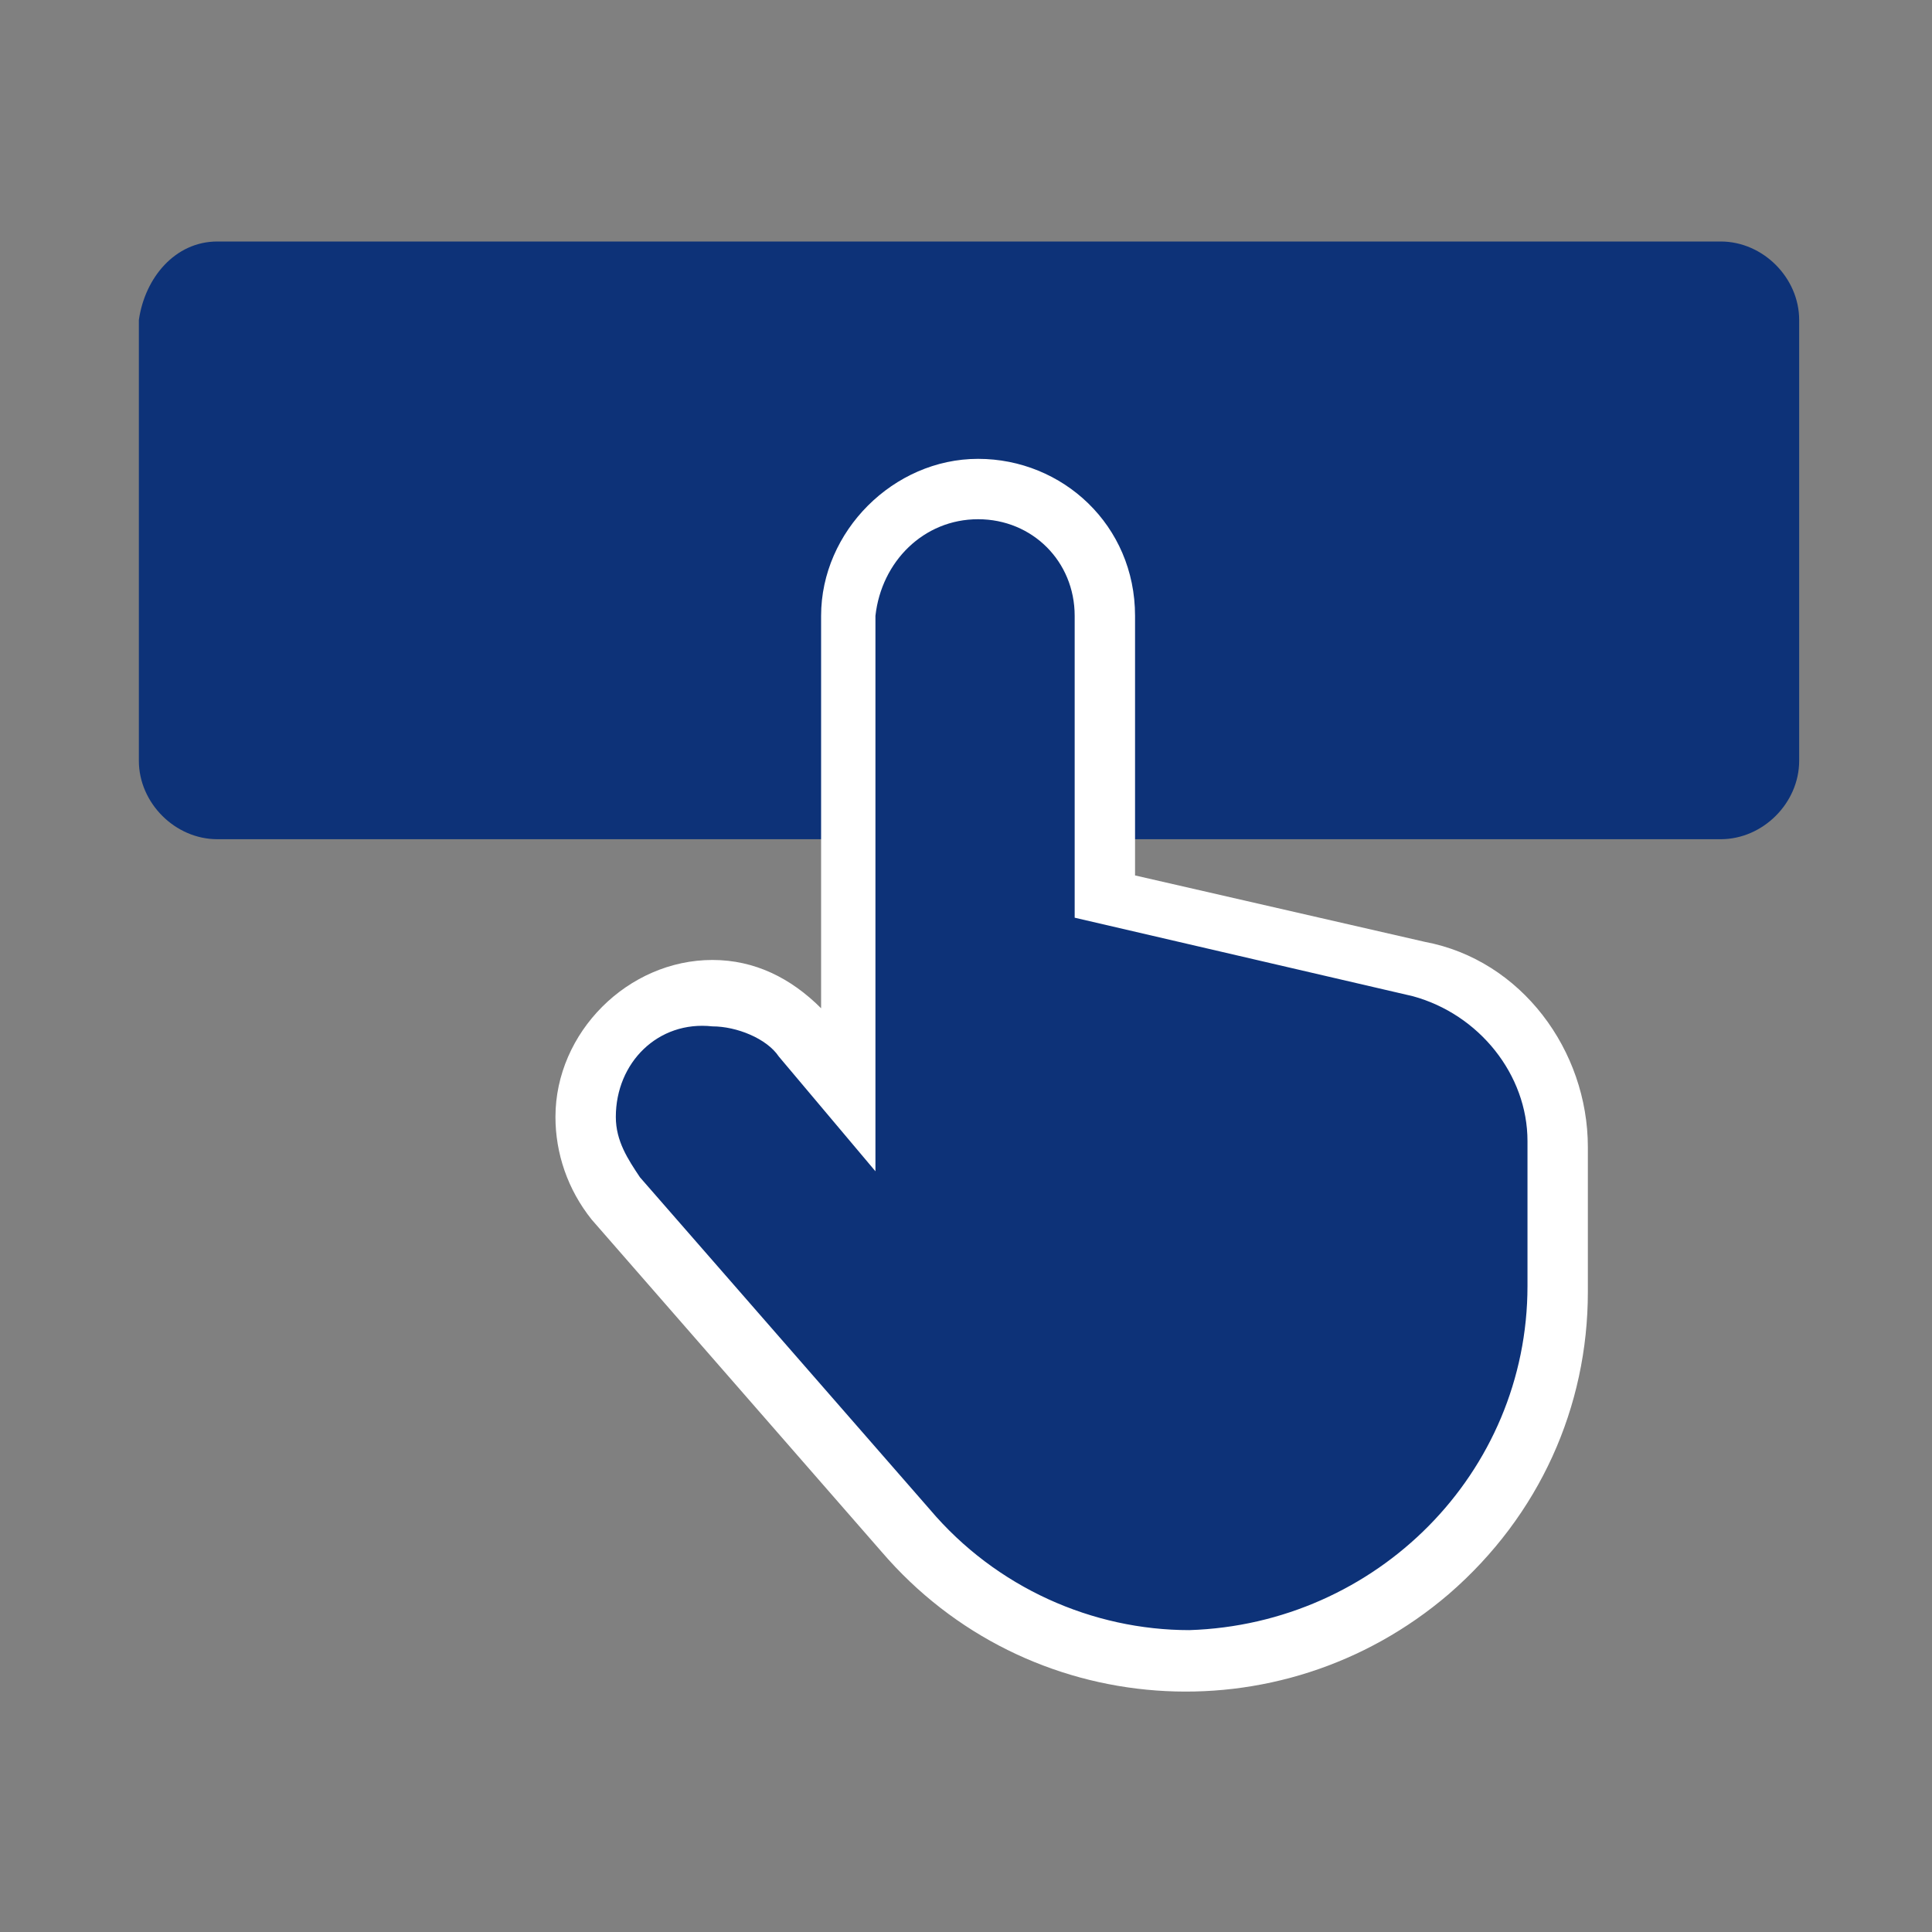 <?xml version="1.0" encoding="utf-8"?>
<!-- Generator: Adobe Illustrator 26.0.1, SVG Export Plug-In . SVG Version: 6.00 Build 0)  -->
<svg version="1.1" id="Layer_1" xmlns="http://www.w3.org/2000/svg" xmlns:xlink="http://www.w3.org/1999/xlink" x="0px" y="0px"
	 viewBox="0 0 32 32" style="enable-background:new 0 0 32 32;" xml:space="preserve">
<rect x="0" y="0" width="32" height="32" fill="#808080" stroke="none"/>
<style type="text/css">
	.st0{fill:#0D3278;}
	.st1{fill:#FFFFFF;}
</style>
<g id="Photo_Module">
	<path class="st0" d="M3.6,4h24.9c0.7,0,1.3,0.6,1.3,1.3v7.3c0,0.7-0.6,1.3-1.3,1.3H3.6c-0.7,0-1.3-0.6-1.3-1.3V5.3
		C2.4,4.6,2.9,4,3.6,4z"/>
	<path class="st0" d="M19.7,27.5c-1.8,0-3.5-0.8-4.6-2.1l-4.8-5.5C10,19.5,9.8,19,9.8,18.5c0-1.1,0.9-2.1,2.1-2.1
		c0.6,0,1.2,0.3,1.6,0.7l0.7,0.9v-7.8C14.1,9,15,8,16.1,8c1.1-0.1,2.1,0.8,2.2,1.9c0,0.1,0,0.2,0,0.3v4.6l5.2,1.2
		c1.4,0.3,2.3,1.5,2.3,2.9v2.4C25.8,24.7,23.1,27.5,19.7,27.5z"/>
	<path class="st1" d="M16.2,8.6c0.9,0,1.6,0.7,1.6,1.6l0,0v5l5.6,1.3c1.1,0.3,1.9,1.3,1.9,2.4v2.4c0,3.1-2.5,5.6-5.6,5.7
		c-1.6,0-3.2-0.7-4.3-2l-4.8-5.5c-0.2-0.3-0.4-0.6-0.4-1c0-0.9,0.7-1.6,1.6-1.5c0.4,0,0.9,0.2,1.1,0.5l1.6,1.9v-9.2
		C14.6,9.3,15.3,8.6,16.2,8.6L16.2,8.6 M16.2,7.6c-1.4,0-2.6,1.2-2.6,2.6v6.5c-0.5-0.5-1.1-0.8-1.8-0.8c-1.4,0-2.6,1.2-2.6,2.6
		c0,0.6,0.2,1.2,0.6,1.7l4.8,5.5c2.4,2.8,6.6,3.1,9.4,0.7c1.5-1.3,2.3-3.1,2.3-5V19c0-1.6-1.1-3.1-2.7-3.4l-4.8-1.1v-4.3
		C18.8,8.7,17.6,7.6,16.2,7.6z"/>
</g>
</svg>
